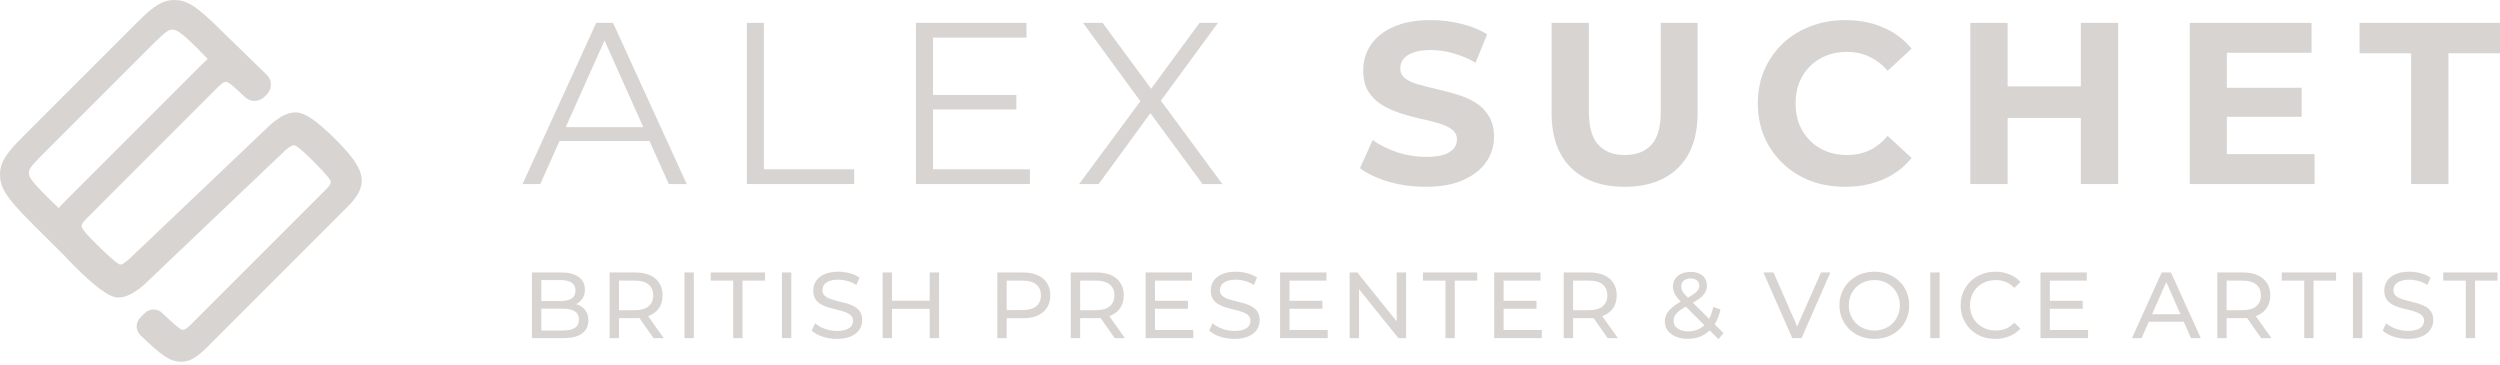 <svg xmlns="http://www.w3.org/2000/svg" width="260" height="38" viewBox="0 0 260 38" fill="none">
  <path d="M18.048 0.004C16.984 0.004 15.995 0.598 14.401 2.192L2.239 14.353C0.586 16.005 -4.822e-08 16.982 0 18.085C5.99809e-08 19.457 0.486 20.399 3.361 23.276L6.712 26.604C6.962 26.885 7.248 27.185 7.583 27.523C9.947 29.886 11.392 30.94 12.271 30.94C13.06 30.94 13.817 30.582 14.896 29.696L29.654 15.655C30.191 15.191 30.373 15.113 30.58 15.113C30.925 15.113 32.134 16.322 32.651 16.837C34.098 18.284 34.4 18.753 34.4 18.896C34.4 19.089 34.363 19.244 33.831 19.776L19.84 33.765C19.306 34.299 19.128 34.297 18.998 34.297C18.768 34.297 18.271 33.891 16.878 32.56C16.636 32.316 16.311 32.184 15.968 32.184C15.624 32.184 15.301 32.318 15.057 32.56L14.589 33.028C14.347 33.27 14.213 33.595 14.213 33.939C14.213 34.282 14.347 34.605 14.593 34.852C16.893 37.078 17.735 37.623 18.89 37.623C19.828 37.623 20.618 37.025 21.519 36.124L36.195 21.448C37.182 20.463 37.621 19.641 37.623 18.785C37.623 17.489 36.544 16.146 34.926 14.527C32.937 12.54 31.687 11.692 30.747 11.692C29.961 11.692 29.195 12.056 28.177 12.917L13.42 26.954L13.399 26.97C12.859 27.405 12.71 27.519 12.509 27.519C12.393 27.508 11.903 27.26 9.854 25.213C9.38 24.737 8.494 23.853 8.494 23.543C8.494 23.356 8.533 23.195 9.045 22.682L22.678 9.047C23.212 8.515 23.39 8.515 23.52 8.515C23.745 8.515 24.24 8.916 25.552 10.166C25.571 10.183 25.592 10.197 25.614 10.206C26.167 10.642 26.983 10.591 27.496 10.075L27.75 9.821C28.268 9.303 28.317 8.484 27.875 7.931C27.862 7.908 27.848 7.888 27.827 7.869C27.8 7.844 27.769 7.83 27.736 7.823C27.73 7.788 27.713 7.753 27.686 7.724C27.672 7.708 27.657 7.697 27.657 7.697L23.232 3.394C20.306 0.468 19.412 -5.98e-08 18.044 0L18.048 0.004ZM17.863 3.082C18.265 3.082 18.582 3.082 20.664 5.164L21.601 6.132C21.413 6.296 21.216 6.48 21.005 6.691L6.669 21.024C6.46 21.233 6.277 21.436 6.112 21.641L5.125 20.699C3.036 18.609 3.009 18.358 3.009 17.948C3.009 17.942 3.009 17.938 3.009 17.932C3.009 17.615 3.208 17.284 4.439 16.052L15.947 4.545C17.176 3.314 17.567 3.082 17.861 3.082H17.863Z" fill="#D8D4D2"/>
  <path d="M54.344 19.14L62.007 2.378H63.755L71.418 19.14H69.55L62.51 3.407H63.228L56.188 19.14H54.344ZM57.361 14.662L57.888 13.225H67.634L68.161 14.662H57.361Z" fill="#D8D4D2"/>
  <path d="M77.674 19.14V2.378H79.446V17.607H88.833V19.14H77.674Z" fill="#D8D4D2"/>
  <path d="M96.839 9.873H105.7V11.381H96.839V9.873ZM97.031 17.607H107.112V19.14H95.259V2.378H106.753V3.91H97.031V17.607Z" fill="#D8D4D2"/>
  <path d="M112.228 19.14L119.101 9.849V11.214L112.635 2.378H114.671L120.106 9.753L119.316 9.777L124.752 2.378H126.668L120.274 11.094V9.849L127.123 19.14H125.063L119.268 11.262H120.011L114.263 19.14H112.228Z" fill="#D8D4D2"/>
  <path d="M148.265 19.427C146.924 19.427 145.639 19.252 144.41 18.9C143.181 18.533 142.191 18.062 141.44 17.488L142.758 14.566C143.476 15.077 144.322 15.5 145.296 15.835C146.286 16.155 147.283 16.314 148.289 16.314C149.055 16.314 149.67 16.242 150.133 16.099C150.612 15.939 150.963 15.723 151.187 15.452C151.41 15.181 151.522 14.87 151.522 14.518C151.522 14.071 151.346 13.72 150.995 13.465C150.644 13.193 150.181 12.978 149.606 12.818C149.031 12.643 148.393 12.483 147.69 12.339C147.004 12.18 146.31 11.988 145.607 11.764C144.921 11.541 144.29 11.254 143.715 10.902C143.141 10.551 142.67 10.088 142.303 9.513C141.951 8.939 141.776 8.204 141.776 7.31C141.776 6.353 142.031 5.483 142.542 4.7C143.069 3.902 143.851 3.272 144.889 2.809C145.942 2.33 147.259 2.09 148.84 2.09C149.894 2.09 150.931 2.218 151.953 2.473C152.975 2.713 153.877 3.08 154.659 3.575L153.461 6.52C152.679 6.073 151.897 5.746 151.115 5.538C150.333 5.315 149.566 5.203 148.816 5.203C148.066 5.203 147.451 5.291 146.972 5.467C146.493 5.642 146.15 5.874 145.942 6.161C145.735 6.432 145.631 6.752 145.631 7.119C145.631 7.55 145.807 7.901 146.158 8.172C146.509 8.428 146.972 8.635 147.547 8.795C148.121 8.955 148.752 9.114 149.439 9.274C150.141 9.434 150.835 9.617 151.522 9.825C152.224 10.032 152.863 10.312 153.438 10.663C154.012 11.014 154.475 11.477 154.826 12.052C155.194 12.627 155.377 13.353 155.377 14.231C155.377 15.173 155.114 16.035 154.587 16.817C154.06 17.599 153.27 18.23 152.216 18.709C151.179 19.188 149.862 19.427 148.265 19.427Z" fill="#D8D4D2"/>
  <path d="M168.959 19.427C166.58 19.427 164.72 18.765 163.379 17.44C162.038 16.115 161.368 14.223 161.368 11.764V2.378H165.247V11.621C165.247 13.217 165.574 14.367 166.229 15.069C166.883 15.771 167.801 16.123 168.983 16.123C170.164 16.123 171.082 15.771 171.737 15.069C172.391 14.367 172.718 13.217 172.718 11.621V2.378H176.55V11.764C176.55 14.223 175.879 16.115 174.538 17.44C173.197 18.765 171.337 19.427 168.959 19.427Z" fill="#D8D4D2"/>
  <path d="M191.889 19.427C190.596 19.427 189.39 19.22 188.273 18.805C187.171 18.374 186.214 17.767 185.399 16.985C184.585 16.203 183.947 15.284 183.484 14.231C183.037 13.177 182.813 12.02 182.813 10.759C182.813 9.498 183.037 8.34 183.484 7.286C183.947 6.233 184.585 5.315 185.399 4.533C186.229 3.75 187.195 3.152 188.297 2.737C189.398 2.306 190.604 2.09 191.913 2.09C193.365 2.09 194.675 2.346 195.84 2.856C197.021 3.351 198.011 4.086 198.809 5.059L196.319 7.358C195.744 6.704 195.106 6.217 194.403 5.898C193.701 5.562 192.934 5.395 192.104 5.395C191.322 5.395 190.604 5.522 189.949 5.778C189.295 6.033 188.728 6.4 188.249 6.879C187.77 7.358 187.395 7.925 187.124 8.58C186.868 9.234 186.74 9.96 186.74 10.759C186.74 11.557 186.868 12.283 187.124 12.938C187.395 13.592 187.77 14.159 188.249 14.638C188.728 15.117 189.295 15.484 189.949 15.739C190.604 15.995 191.322 16.123 192.104 16.123C192.934 16.123 193.701 15.963 194.403 15.644C195.106 15.309 195.744 14.806 196.319 14.135L198.809 16.434C198.011 17.408 197.021 18.15 195.84 18.661C194.675 19.172 193.357 19.427 191.889 19.427Z" fill="#D8D4D2"/>
  <path d="M216.407 2.378H220.286V19.14H216.407V2.378ZM208.792 19.14H204.912V2.378H208.792V19.14ZM216.694 12.267H208.504V8.987H216.694V12.267Z" fill="#D8D4D2"/>
  <path d="M231.303 9.13H239.373V12.148H231.303V9.13ZM231.591 16.027H240.714V19.14H227.735V2.378H240.403V5.491H231.591V16.027Z" fill="#D8D4D2"/>
  <path d="M250.757 19.14V5.538H245.393V2.378H260V5.538H254.636V19.14H250.757Z" fill="#D8D4D2"/>
  <path d="M55.32 35.164V28.337H58.383C59.17 28.337 59.775 28.496 60.197 28.814C60.62 29.127 60.831 29.556 60.831 30.102C60.831 30.473 60.747 30.785 60.578 31.038C60.415 31.292 60.194 31.487 59.914 31.624C59.635 31.76 59.333 31.828 59.007 31.828L59.183 31.536C59.573 31.536 59.918 31.604 60.217 31.741C60.516 31.877 60.753 32.079 60.929 32.346C61.105 32.606 61.192 32.931 61.192 33.321C61.192 33.906 60.971 34.361 60.529 34.687C60.093 35.005 59.443 35.164 58.578 35.164H55.32ZM56.296 34.374H58.539C59.079 34.374 59.492 34.283 59.778 34.101C60.064 33.919 60.207 33.633 60.207 33.243C60.207 32.846 60.064 32.557 59.778 32.375C59.492 32.193 59.079 32.102 58.539 32.102H56.208V31.312H58.295C58.789 31.312 59.173 31.221 59.446 31.038C59.719 30.856 59.856 30.583 59.856 30.219C59.856 29.855 59.719 29.582 59.446 29.4C59.173 29.218 58.789 29.127 58.295 29.127H56.296V34.374Z" fill="#D8D4D2"/>
  <path d="M63.399 35.164V28.337H66.062C66.66 28.337 67.171 28.431 67.594 28.619C68.016 28.808 68.341 29.081 68.569 29.439C68.796 29.796 68.91 30.222 68.91 30.717C68.91 31.211 68.796 31.637 68.569 31.994C68.341 32.346 68.016 32.615 67.594 32.804C67.171 32.992 66.66 33.087 66.062 33.087H63.936L64.375 32.638V35.164H63.399ZM67.964 35.164L66.228 32.687H67.272L69.027 35.164H67.964ZM64.375 32.736L63.936 32.258H66.033C66.657 32.258 67.129 32.124 67.447 31.858C67.772 31.585 67.935 31.204 67.935 30.717C67.935 30.229 67.772 29.852 67.447 29.585C67.129 29.319 66.657 29.185 66.033 29.185H63.936L64.375 28.698V32.736Z" fill="#D8D4D2"/>
  <path d="M71.183 35.164V28.337H72.158V35.164H71.183Z" fill="#D8D4D2"/>
  <path d="M76.255 35.164V29.185H73.914V28.337H79.562V29.185H77.221V35.164H76.255Z" fill="#D8D4D2"/>
  <path d="M81.321 35.164V28.337H82.296V35.164H81.321Z" fill="#D8D4D2"/>
  <path d="M87.027 35.242C86.507 35.242 86.009 35.164 85.534 35.008C85.06 34.846 84.686 34.638 84.413 34.384L84.774 33.623C85.034 33.851 85.365 34.039 85.769 34.189C86.172 34.339 86.591 34.413 87.027 34.413C87.424 34.413 87.745 34.368 87.993 34.277C88.24 34.186 88.422 34.062 88.539 33.906C88.656 33.744 88.714 33.562 88.714 33.36C88.714 33.126 88.636 32.937 88.48 32.794C88.331 32.651 88.132 32.537 87.885 32.453C87.645 32.362 87.378 32.284 87.085 32.219C86.793 32.154 86.497 32.079 86.198 31.994C85.905 31.903 85.635 31.79 85.388 31.653C85.148 31.516 84.953 31.334 84.803 31.107C84.653 30.873 84.579 30.573 84.579 30.209C84.579 29.858 84.67 29.536 84.852 29.244C85.04 28.945 85.326 28.707 85.71 28.532C86.1 28.35 86.594 28.259 87.193 28.259C87.589 28.259 87.983 28.311 88.373 28.415C88.763 28.519 89.101 28.668 89.387 28.863L89.066 29.644C88.773 29.448 88.464 29.309 88.139 29.224C87.814 29.133 87.498 29.088 87.193 29.088C86.809 29.088 86.494 29.136 86.246 29.234C85.999 29.331 85.817 29.462 85.7 29.624C85.59 29.787 85.534 29.969 85.534 30.17C85.534 30.411 85.609 30.603 85.759 30.746C85.915 30.889 86.113 31.003 86.354 31.087C86.601 31.172 86.871 31.25 87.163 31.321C87.456 31.386 87.749 31.461 88.041 31.546C88.34 31.63 88.61 31.741 88.851 31.877C89.098 32.014 89.296 32.196 89.446 32.423C89.595 32.651 89.67 32.944 89.67 33.301C89.67 33.646 89.576 33.968 89.387 34.267C89.199 34.56 88.906 34.797 88.51 34.979C88.119 35.155 87.625 35.242 87.027 35.242Z" fill="#D8D4D2"/>
  <path d="M96.689 28.337H97.664V35.164H96.689V28.337ZM92.767 35.164H91.792V28.337H92.767V35.164ZM96.776 32.121H92.67V31.273H96.776V32.121Z" fill="#D8D4D2"/>
  <path d="M103.721 35.164V28.337H106.383C106.982 28.337 107.492 28.431 107.915 28.619C108.337 28.808 108.663 29.081 108.89 29.439C109.118 29.796 109.232 30.222 109.232 30.717C109.232 31.211 109.118 31.637 108.89 31.994C108.663 32.346 108.337 32.619 107.915 32.814C107.492 33.002 106.982 33.096 106.383 33.096H104.257L104.696 32.638V35.164H103.721ZM104.696 32.736L104.257 32.248H106.354C106.978 32.248 107.45 32.115 107.768 31.848C108.094 31.581 108.256 31.204 108.256 30.717C108.256 30.229 108.094 29.852 107.768 29.585C107.45 29.319 106.978 29.185 106.354 29.185H104.257L104.696 28.698V32.736Z" fill="#D8D4D2"/>
  <path d="M111.361 35.164V28.337H114.024C114.622 28.337 115.133 28.431 115.556 28.619C115.978 28.808 116.303 29.081 116.531 29.439C116.759 29.796 116.872 30.222 116.872 30.717C116.872 31.211 116.759 31.637 116.531 31.994C116.303 32.346 115.978 32.615 115.556 32.804C115.133 32.992 114.622 33.087 114.024 33.087H111.898L112.337 32.638V35.164H111.361ZM115.926 35.164L114.19 32.687H115.234L116.989 35.164H115.926ZM112.337 32.736L111.898 32.258H113.995C114.619 32.258 115.091 32.124 115.409 31.858C115.734 31.585 115.897 31.204 115.897 30.717C115.897 30.229 115.734 29.852 115.409 29.585C115.091 29.319 114.619 29.185 113.995 29.185H111.898L112.337 28.698V32.736Z" fill="#D8D4D2"/>
  <path d="M120.033 31.282H123.544V32.111H120.033V31.282ZM120.12 34.316H124.1V35.164H119.145V28.337H123.963V29.185H120.12V34.316Z" fill="#D8D4D2"/>
  <path d="M128.366 35.242C127.846 35.242 127.348 35.164 126.874 35.008C126.399 34.846 126.025 34.638 125.752 34.384L126.113 33.623C126.373 33.851 126.705 34.039 127.108 34.189C127.511 34.339 127.93 34.413 128.366 34.413C128.763 34.413 129.085 34.368 129.332 34.277C129.579 34.186 129.761 34.062 129.878 33.906C129.995 33.744 130.053 33.562 130.053 33.36C130.053 33.126 129.975 32.937 129.819 32.794C129.67 32.651 129.471 32.537 129.224 32.453C128.984 32.362 128.717 32.284 128.424 32.219C128.132 32.154 127.836 32.079 127.537 31.994C127.244 31.903 126.974 31.79 126.727 31.653C126.487 31.516 126.292 31.334 126.142 31.107C125.992 30.873 125.918 30.573 125.918 30.209C125.918 29.858 126.009 29.536 126.191 29.244C126.379 28.945 126.666 28.707 127.049 28.532C127.439 28.35 127.934 28.259 128.532 28.259C128.928 28.259 129.322 28.311 129.712 28.415C130.102 28.519 130.44 28.668 130.726 28.863L130.405 29.644C130.112 29.448 129.803 29.309 129.478 29.224C129.153 29.133 128.837 29.088 128.532 29.088C128.148 29.088 127.833 29.136 127.586 29.234C127.339 29.331 127.156 29.462 127.039 29.624C126.929 29.787 126.874 29.969 126.874 30.17C126.874 30.411 126.948 30.603 127.098 30.746C127.254 30.889 127.452 31.003 127.693 31.087C127.94 31.172 128.21 31.25 128.503 31.321C128.795 31.386 129.088 31.461 129.38 31.546C129.68 31.63 129.949 31.741 130.19 31.877C130.437 32.014 130.635 32.196 130.785 32.423C130.935 32.651 131.009 32.944 131.009 33.301C131.009 33.646 130.915 33.968 130.726 34.267C130.538 34.56 130.245 34.797 129.849 34.979C129.458 35.155 128.964 35.242 128.366 35.242Z" fill="#D8D4D2"/>
  <path d="M134.019 31.282H137.53V32.111H134.019V31.282ZM134.106 34.316H138.086V35.164H133.131V28.337H137.95V29.185H134.106V34.316Z" fill="#D8D4D2"/>
  <path d="M140.362 35.164V28.337H141.162L145.678 33.945H145.259V28.337H146.234V35.164H145.434L140.918 29.556H141.338V35.164H140.362Z" fill="#D8D4D2"/>
  <path d="M150.33 35.164V29.185H147.989V28.337H153.637V29.185H151.296V35.164H150.33Z" fill="#D8D4D2"/>
  <path d="M156.284 31.282H159.795V32.111H156.284V31.282ZM156.372 34.316H160.351V35.164H155.396V28.337H160.215V29.185H156.372V34.316Z" fill="#D8D4D2"/>
  <path d="M162.627 35.164V28.337H165.29C165.888 28.337 166.399 28.431 166.822 28.619C167.244 28.808 167.569 29.081 167.797 29.439C168.025 29.796 168.138 30.222 168.138 30.717C168.138 31.211 168.025 31.637 167.797 31.994C167.569 32.346 167.244 32.615 166.822 32.804C166.399 32.992 165.888 33.087 165.29 33.087H163.164L163.603 32.638V35.164H162.627ZM167.192 35.164L165.456 32.687H166.5L168.255 35.164H167.192ZM163.603 32.736L163.164 32.258H165.261C165.885 32.258 166.357 32.124 166.675 31.858C167 31.585 167.163 31.204 167.163 30.717C167.163 30.229 167 29.852 166.675 29.585C166.357 29.319 165.885 29.185 165.261 29.185H163.164L163.603 28.698V32.736Z" fill="#D8D4D2"/>
  <path d="M175.532 35.242C175.07 35.242 174.66 35.168 174.303 35.018C173.945 34.868 173.662 34.66 173.454 34.394C173.246 34.127 173.142 33.818 173.142 33.467C173.142 33.162 173.21 32.882 173.347 32.628C173.483 32.375 173.701 32.131 174 31.897C174.299 31.656 174.693 31.409 175.181 31.155C175.577 30.947 175.886 30.765 176.107 30.609C176.335 30.453 176.494 30.307 176.585 30.17C176.683 30.027 176.731 29.874 176.731 29.712C176.731 29.491 176.653 29.312 176.497 29.175C176.341 29.032 176.117 28.961 175.824 28.961C175.519 28.961 175.278 29.039 175.102 29.195C174.933 29.345 174.849 29.543 174.849 29.79C174.849 29.913 174.868 30.034 174.907 30.151C174.953 30.261 175.031 30.388 175.141 30.531C175.259 30.668 175.424 30.843 175.639 31.058L179.248 34.647L178.721 35.272L174.888 31.458C174.66 31.23 174.481 31.029 174.351 30.853C174.221 30.671 174.127 30.495 174.069 30.326C174.01 30.157 173.981 29.985 173.981 29.809C173.981 29.504 174.056 29.237 174.205 29.01C174.361 28.776 174.576 28.597 174.849 28.473C175.128 28.343 175.454 28.278 175.824 28.278C176.169 28.278 176.468 28.337 176.722 28.454C176.975 28.564 177.17 28.727 177.307 28.941C177.45 29.149 177.521 29.403 177.521 29.702C177.521 29.962 177.456 30.203 177.326 30.424C177.203 30.645 177.001 30.86 176.722 31.068C176.442 31.276 176.065 31.5 175.59 31.741C175.2 31.942 174.894 32.131 174.673 32.306C174.452 32.475 174.293 32.645 174.195 32.814C174.104 32.983 174.059 33.168 174.059 33.37C174.059 33.584 174.121 33.776 174.244 33.945C174.374 34.108 174.553 34.234 174.781 34.326C175.015 34.417 175.285 34.462 175.59 34.462C176.026 34.462 176.419 34.368 176.77 34.179C177.122 33.991 177.414 33.708 177.648 33.331C177.889 32.953 178.064 32.485 178.175 31.926L178.926 32.17C178.796 32.827 178.572 33.383 178.253 33.838C177.941 34.293 177.554 34.641 177.092 34.882C176.631 35.122 176.11 35.242 175.532 35.242Z" fill="#D8D4D2"/>
  <path d="M186.397 35.164L183.393 28.337H184.446L187.207 34.638H186.602L189.382 28.337H190.357L187.363 35.164H186.397Z" fill="#D8D4D2"/>
  <path d="M194.94 35.242C194.42 35.242 193.936 35.155 193.487 34.979C193.045 34.803 192.661 34.56 192.336 34.248C192.011 33.929 191.757 33.558 191.575 33.136C191.393 32.713 191.302 32.251 191.302 31.75C191.302 31.25 191.393 30.788 191.575 30.365C191.757 29.943 192.011 29.575 192.336 29.263C192.661 28.945 193.045 28.698 193.487 28.522C193.929 28.346 194.414 28.259 194.94 28.259C195.461 28.259 195.939 28.346 196.374 28.522C196.816 28.691 197.2 28.935 197.525 29.253C197.857 29.566 198.111 29.933 198.286 30.356C198.468 30.778 198.559 31.243 198.559 31.75C198.559 32.258 198.468 32.723 198.286 33.145C198.111 33.568 197.857 33.939 197.525 34.257C197.2 34.569 196.816 34.813 196.374 34.989C195.939 35.158 195.461 35.242 194.94 35.242ZM194.94 34.374C195.318 34.374 195.665 34.309 195.984 34.179C196.309 34.049 196.589 33.867 196.823 33.633C197.064 33.392 197.249 33.113 197.379 32.794C197.516 32.475 197.584 32.128 197.584 31.75C197.584 31.373 197.516 31.025 197.379 30.707C197.249 30.388 197.064 30.112 196.823 29.878C196.589 29.637 196.309 29.452 195.984 29.322C195.665 29.192 195.318 29.127 194.94 29.127C194.557 29.127 194.202 29.192 193.877 29.322C193.559 29.452 193.279 29.637 193.038 29.878C192.798 30.112 192.609 30.388 192.473 30.707C192.343 31.025 192.278 31.373 192.278 31.75C192.278 32.128 192.343 32.475 192.473 32.794C192.609 33.113 192.798 33.392 193.038 33.633C193.279 33.867 193.559 34.049 193.877 34.179C194.202 34.309 194.557 34.374 194.94 34.374Z" fill="#D8D4D2"/>
  <path d="M200.747 35.164V28.337H201.722V35.164H200.747Z" fill="#D8D4D2"/>
  <path d="M207.516 35.242C206.996 35.242 206.515 35.158 206.072 34.989C205.637 34.813 205.256 34.569 204.931 34.257C204.613 33.939 204.362 33.568 204.18 33.145C203.998 32.723 203.907 32.258 203.907 31.75C203.907 31.243 203.998 30.778 204.18 30.356C204.362 29.933 204.616 29.566 204.941 29.253C205.266 28.935 205.647 28.691 206.082 28.522C206.524 28.346 207.006 28.259 207.526 28.259C208.053 28.259 208.537 28.35 208.979 28.532C209.428 28.707 209.808 28.971 210.12 29.322L209.486 29.936C209.226 29.663 208.934 29.462 208.609 29.331C208.283 29.195 207.936 29.127 207.565 29.127C207.181 29.127 206.824 29.192 206.492 29.322C206.167 29.452 205.884 29.634 205.643 29.868C205.403 30.102 205.214 30.382 205.078 30.707C204.948 31.025 204.882 31.373 204.882 31.75C204.882 32.128 204.948 32.479 205.078 32.804C205.214 33.123 205.403 33.399 205.643 33.633C205.884 33.867 206.167 34.049 206.492 34.179C206.824 34.309 207.181 34.374 207.565 34.374C207.936 34.374 208.283 34.309 208.609 34.179C208.934 34.043 209.226 33.835 209.486 33.555L210.12 34.169C209.808 34.521 209.428 34.787 208.979 34.969C208.537 35.151 208.049 35.242 207.516 35.242Z" fill="#D8D4D2"/>
  <path d="M213.096 31.282H216.608V32.111H213.096V31.282ZM213.184 34.316H217.164V35.164H212.209V28.337H217.027V29.185H213.184V34.316Z" fill="#D8D4D2"/>
  <path d="M221.722 35.164L224.814 28.337H225.78L228.882 35.164H227.857L225.097 28.883H225.487L222.727 35.164H221.722ZM223.039 33.457L223.302 32.677H227.145L227.428 33.457H223.039Z" fill="#D8D4D2"/>
  <path d="M230.597 35.164V28.337H233.26C233.858 28.337 234.368 28.431 234.791 28.619C235.214 28.808 235.539 29.081 235.766 29.439C235.994 29.796 236.108 30.222 236.108 30.717C236.108 31.211 235.994 31.637 235.766 31.994C235.539 32.346 235.214 32.615 234.791 32.804C234.368 32.992 233.858 33.087 233.26 33.087H231.133L231.572 32.638V35.164H230.597ZM235.162 35.164L233.425 32.687H234.469L236.225 35.164H235.162ZM231.572 32.736L231.133 32.258H233.23C233.855 32.258 234.326 32.124 234.645 31.858C234.97 31.585 235.132 31.204 235.132 30.717C235.132 30.229 234.97 29.852 234.645 29.585C234.326 29.319 233.855 29.185 233.23 29.185H231.133L231.572 28.698V32.736Z" fill="#D8D4D2"/>
  <path d="M239.641 35.164V29.185H237.3V28.337H242.948V29.185H240.607V35.164H239.641Z" fill="#D8D4D2"/>
  <path d="M244.707 35.164V28.337H245.682V35.164H244.707Z" fill="#D8D4D2"/>
  <path d="M250.413 35.242C249.893 35.242 249.395 35.164 248.92 35.008C248.446 34.846 248.072 34.638 247.799 34.384L248.16 33.623C248.42 33.851 248.751 34.039 249.155 34.189C249.558 34.339 249.977 34.413 250.413 34.413C250.81 34.413 251.131 34.368 251.378 34.277C251.626 34.186 251.808 34.062 251.925 33.906C252.042 33.744 252.1 33.562 252.1 33.36C252.1 33.126 252.022 32.937 251.866 32.794C251.717 32.651 251.518 32.537 251.271 32.453C251.031 32.362 250.764 32.284 250.471 32.219C250.179 32.154 249.883 32.079 249.584 31.994C249.291 31.903 249.021 31.79 248.774 31.653C248.534 31.516 248.338 31.334 248.189 31.107C248.039 30.873 247.965 30.573 247.965 30.209C247.965 29.858 248.056 29.536 248.238 29.244C248.426 28.945 248.712 28.707 249.096 28.532C249.486 28.35 249.98 28.259 250.579 28.259C250.975 28.259 251.369 28.311 251.759 28.415C252.149 28.519 252.487 28.668 252.773 28.863L252.451 29.644C252.159 29.448 251.85 29.309 251.525 29.224C251.2 29.133 250.884 29.088 250.579 29.088C250.195 29.088 249.88 29.136 249.633 29.234C249.385 29.331 249.203 29.462 249.086 29.624C248.976 29.787 248.92 29.969 248.92 30.17C248.92 30.411 248.995 30.603 249.145 30.746C249.301 30.889 249.499 31.003 249.74 31.087C249.987 31.172 250.257 31.25 250.549 31.321C250.842 31.386 251.135 31.461 251.427 31.546C251.726 31.63 251.996 31.741 252.237 31.877C252.484 32.014 252.682 32.196 252.832 32.423C252.981 32.651 253.056 32.944 253.056 33.301C253.056 33.646 252.962 33.968 252.773 34.267C252.585 34.56 252.292 34.797 251.895 34.979C251.505 35.155 251.011 35.242 250.413 35.242Z" fill="#D8D4D2"/>
  <path d="M256.439 35.164V29.185H254.098V28.337H259.745V29.185H257.404V35.164H256.439Z" fill="#D8D4D2"/>
</svg>